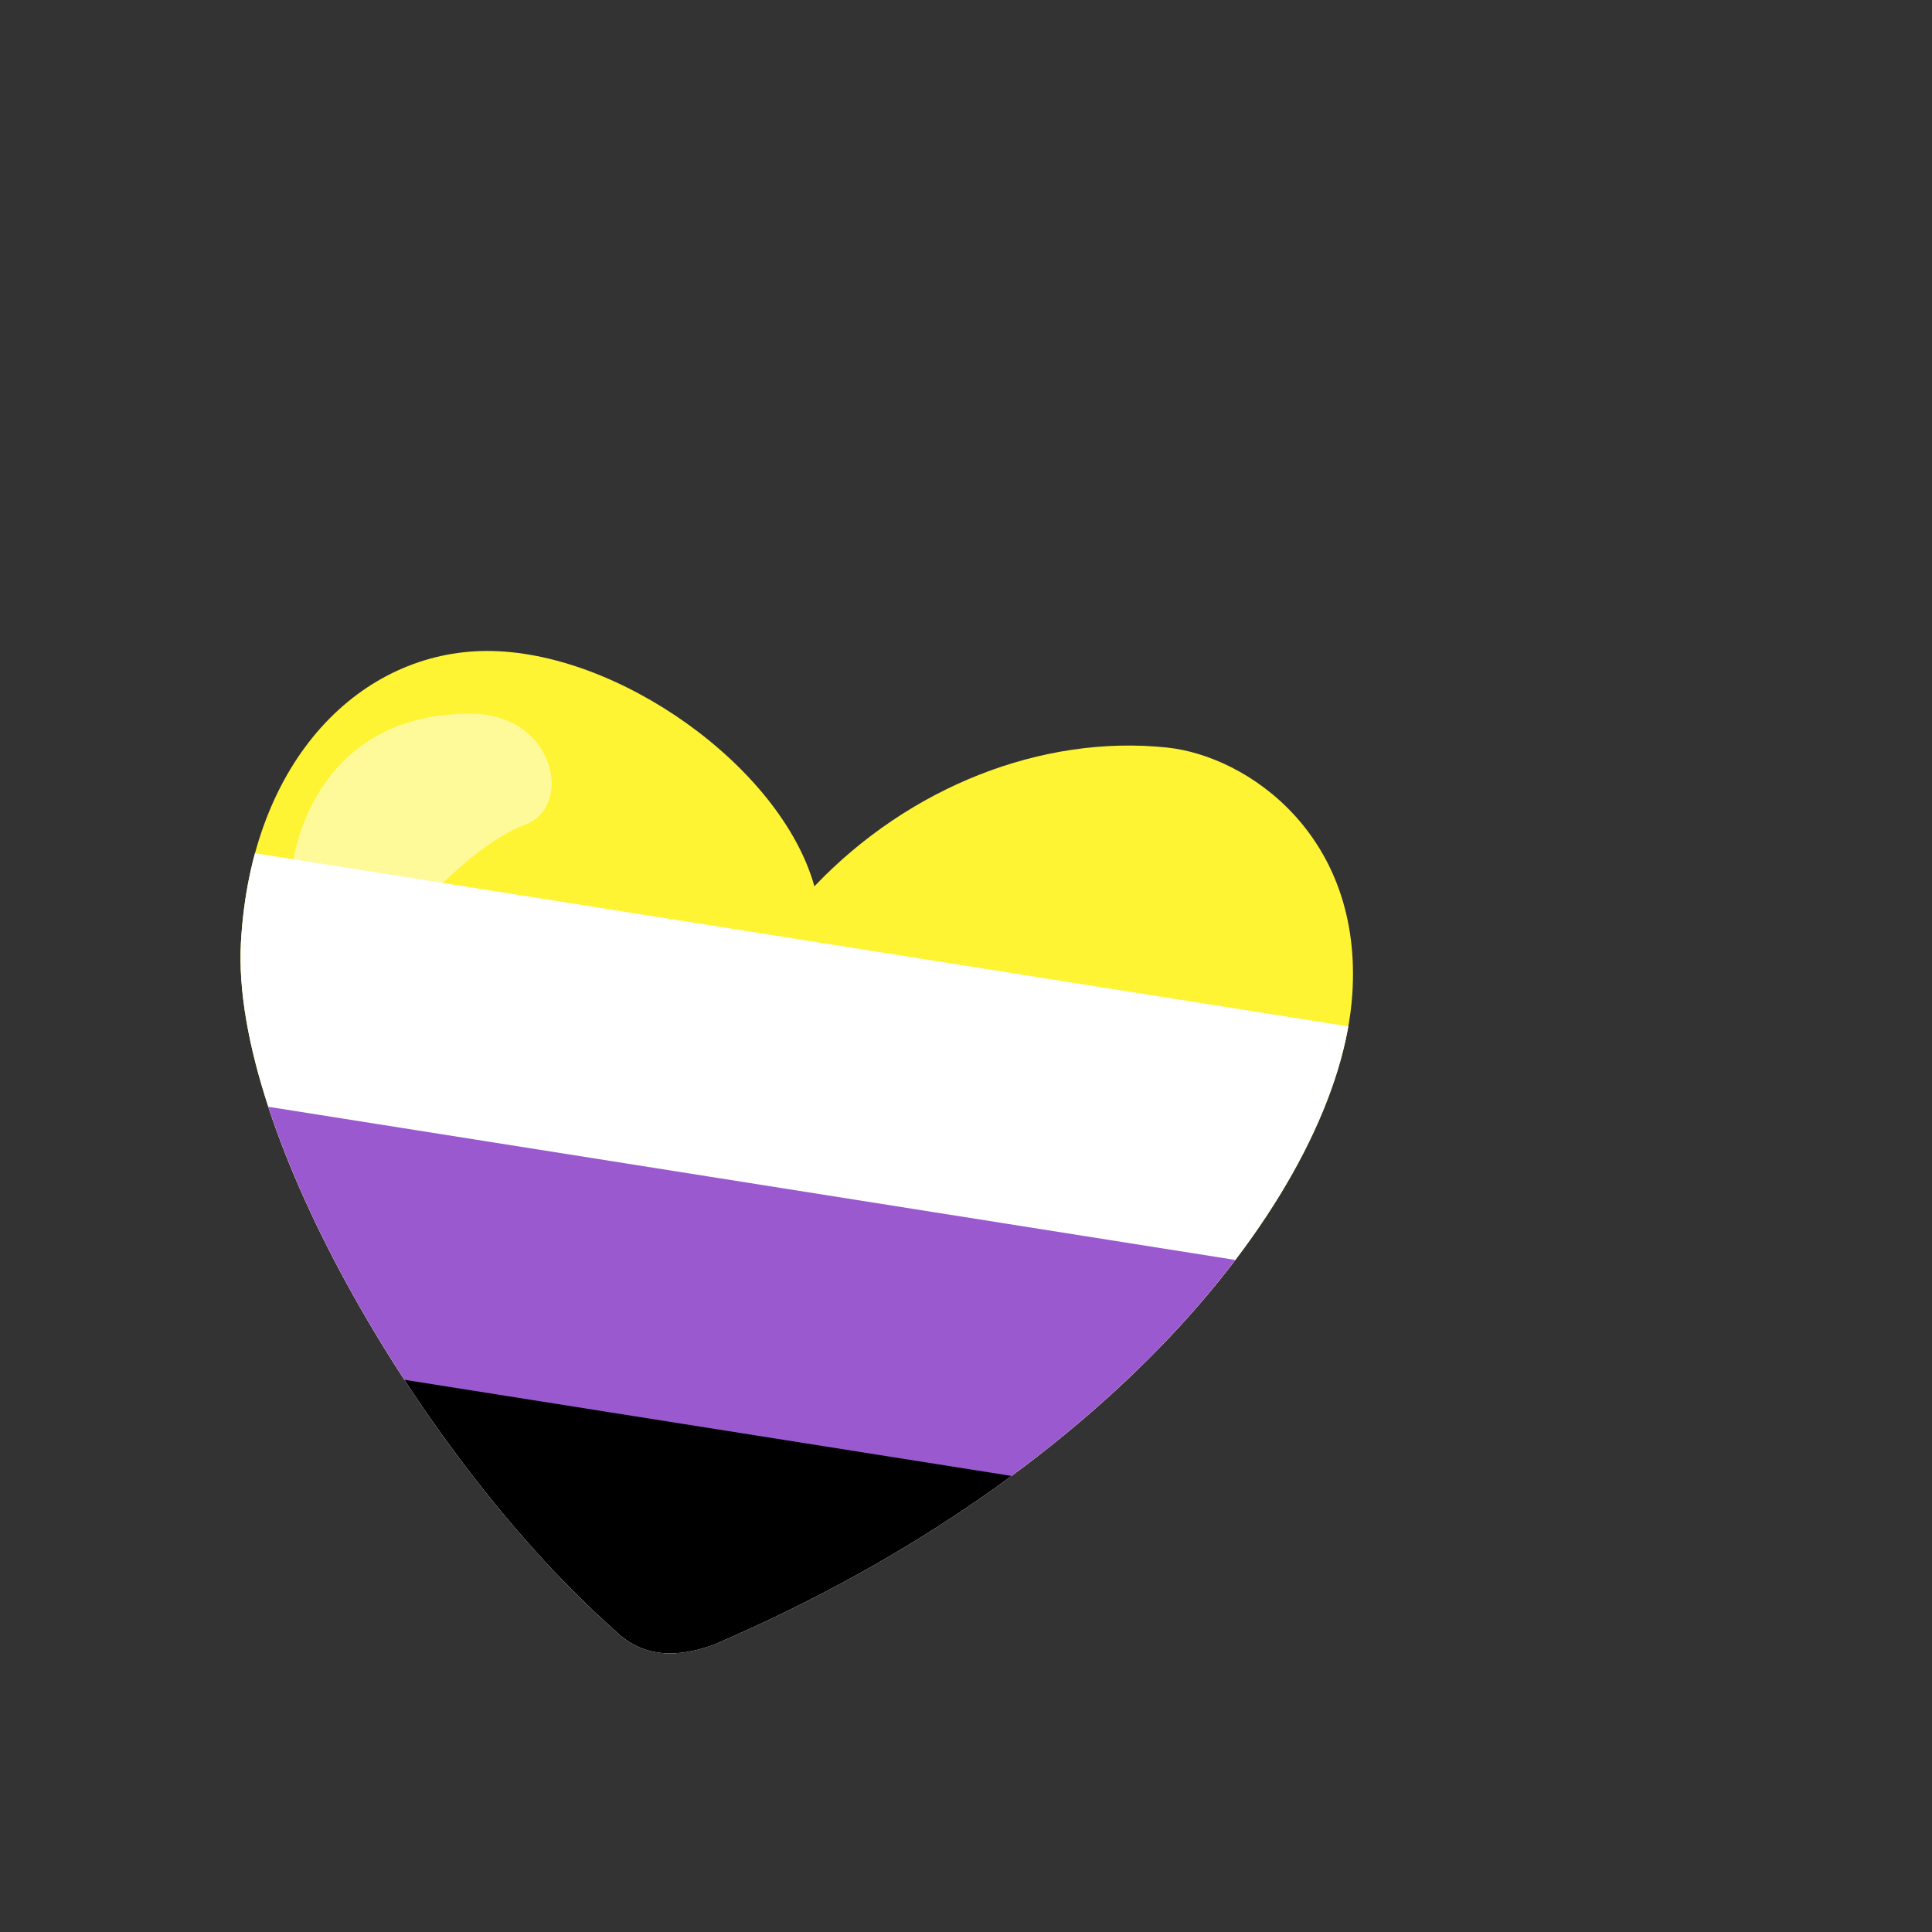 <svg xmlns="http://www.w3.org/2000/svg" viewBox="-11.636 3.356 149.36 149.36" height="128" width="128">
  <rect x="-11.636" y="3.356" width="149.36" height="149.36" fill="#333333" stroke="none"/>
  <defs>
    <clipPath id="a">
      <path xmlns:cc="http://creativecommons.org/ns#" xmlns:dc="http://purl.org/dc/elements/1.1/" xmlns:rdf="http://www.w3.org/1999/02/22-rdf-syntax-ns#" style="display:inline;fill:#e40809;fill-opacity:1;stroke:none;stroke-linecap:round;stroke-opacity:1" d="M35.852 129.352C21.355 116.498 6.17 90.989 6.99 76.219c.793-14.298 9.393-22.505 18.985-22.538 10.149-.035 22.773 8.972 25.35 18.194 7.3-7.669 17.57-11.744 27.258-10.728 6.235.653 15.193 6.826 14.32 19.155-1.038 14.659-17.966 36.743-49.4 50.216-2.568.911-5.326 1.158-7.651-1.166z"/>
    </clipPath>
  </defs>
  <g clip-path="url(#a)">
    <path fill="#fef433" d="M0 0h128v76.8H0z" transform="rotate(9) translate(18 48)"/>
    <path fill="#ffffff" d="M0 19.2h128v57.6H0z" transform="rotate(9) translate(18 48)"/>
    <path fill="#9a59cf" d="M0 38.4h128v38.4H0z" transform="rotate(9) translate(18 48)"/>
    <path d="M0 57.6h128v19.2H0z" transform="rotate(9) translate(18 48)"/>
  </g>
  <path xmlns:cc="http://creativecommons.org/ns#" xmlns:dc="http://purl.org/dc/elements/1.1/" xmlns:rdf="http://www.w3.org/1999/02/22-rdf-syntax-ns#" d="M10.71 73.17c.023-6.932 4.075-14.816 14.214-14.632 6.356.115 7.746 7.136 4.113 8.535-3.962 1.525-8.511 6.321-11.03 9.975-2.208 3.205-7.515 2.559-7.297-3.878z" style="stroke-width:4.2;stroke-linecap:round;fill:rgba(255,255,255,.5)"/>
</svg>
